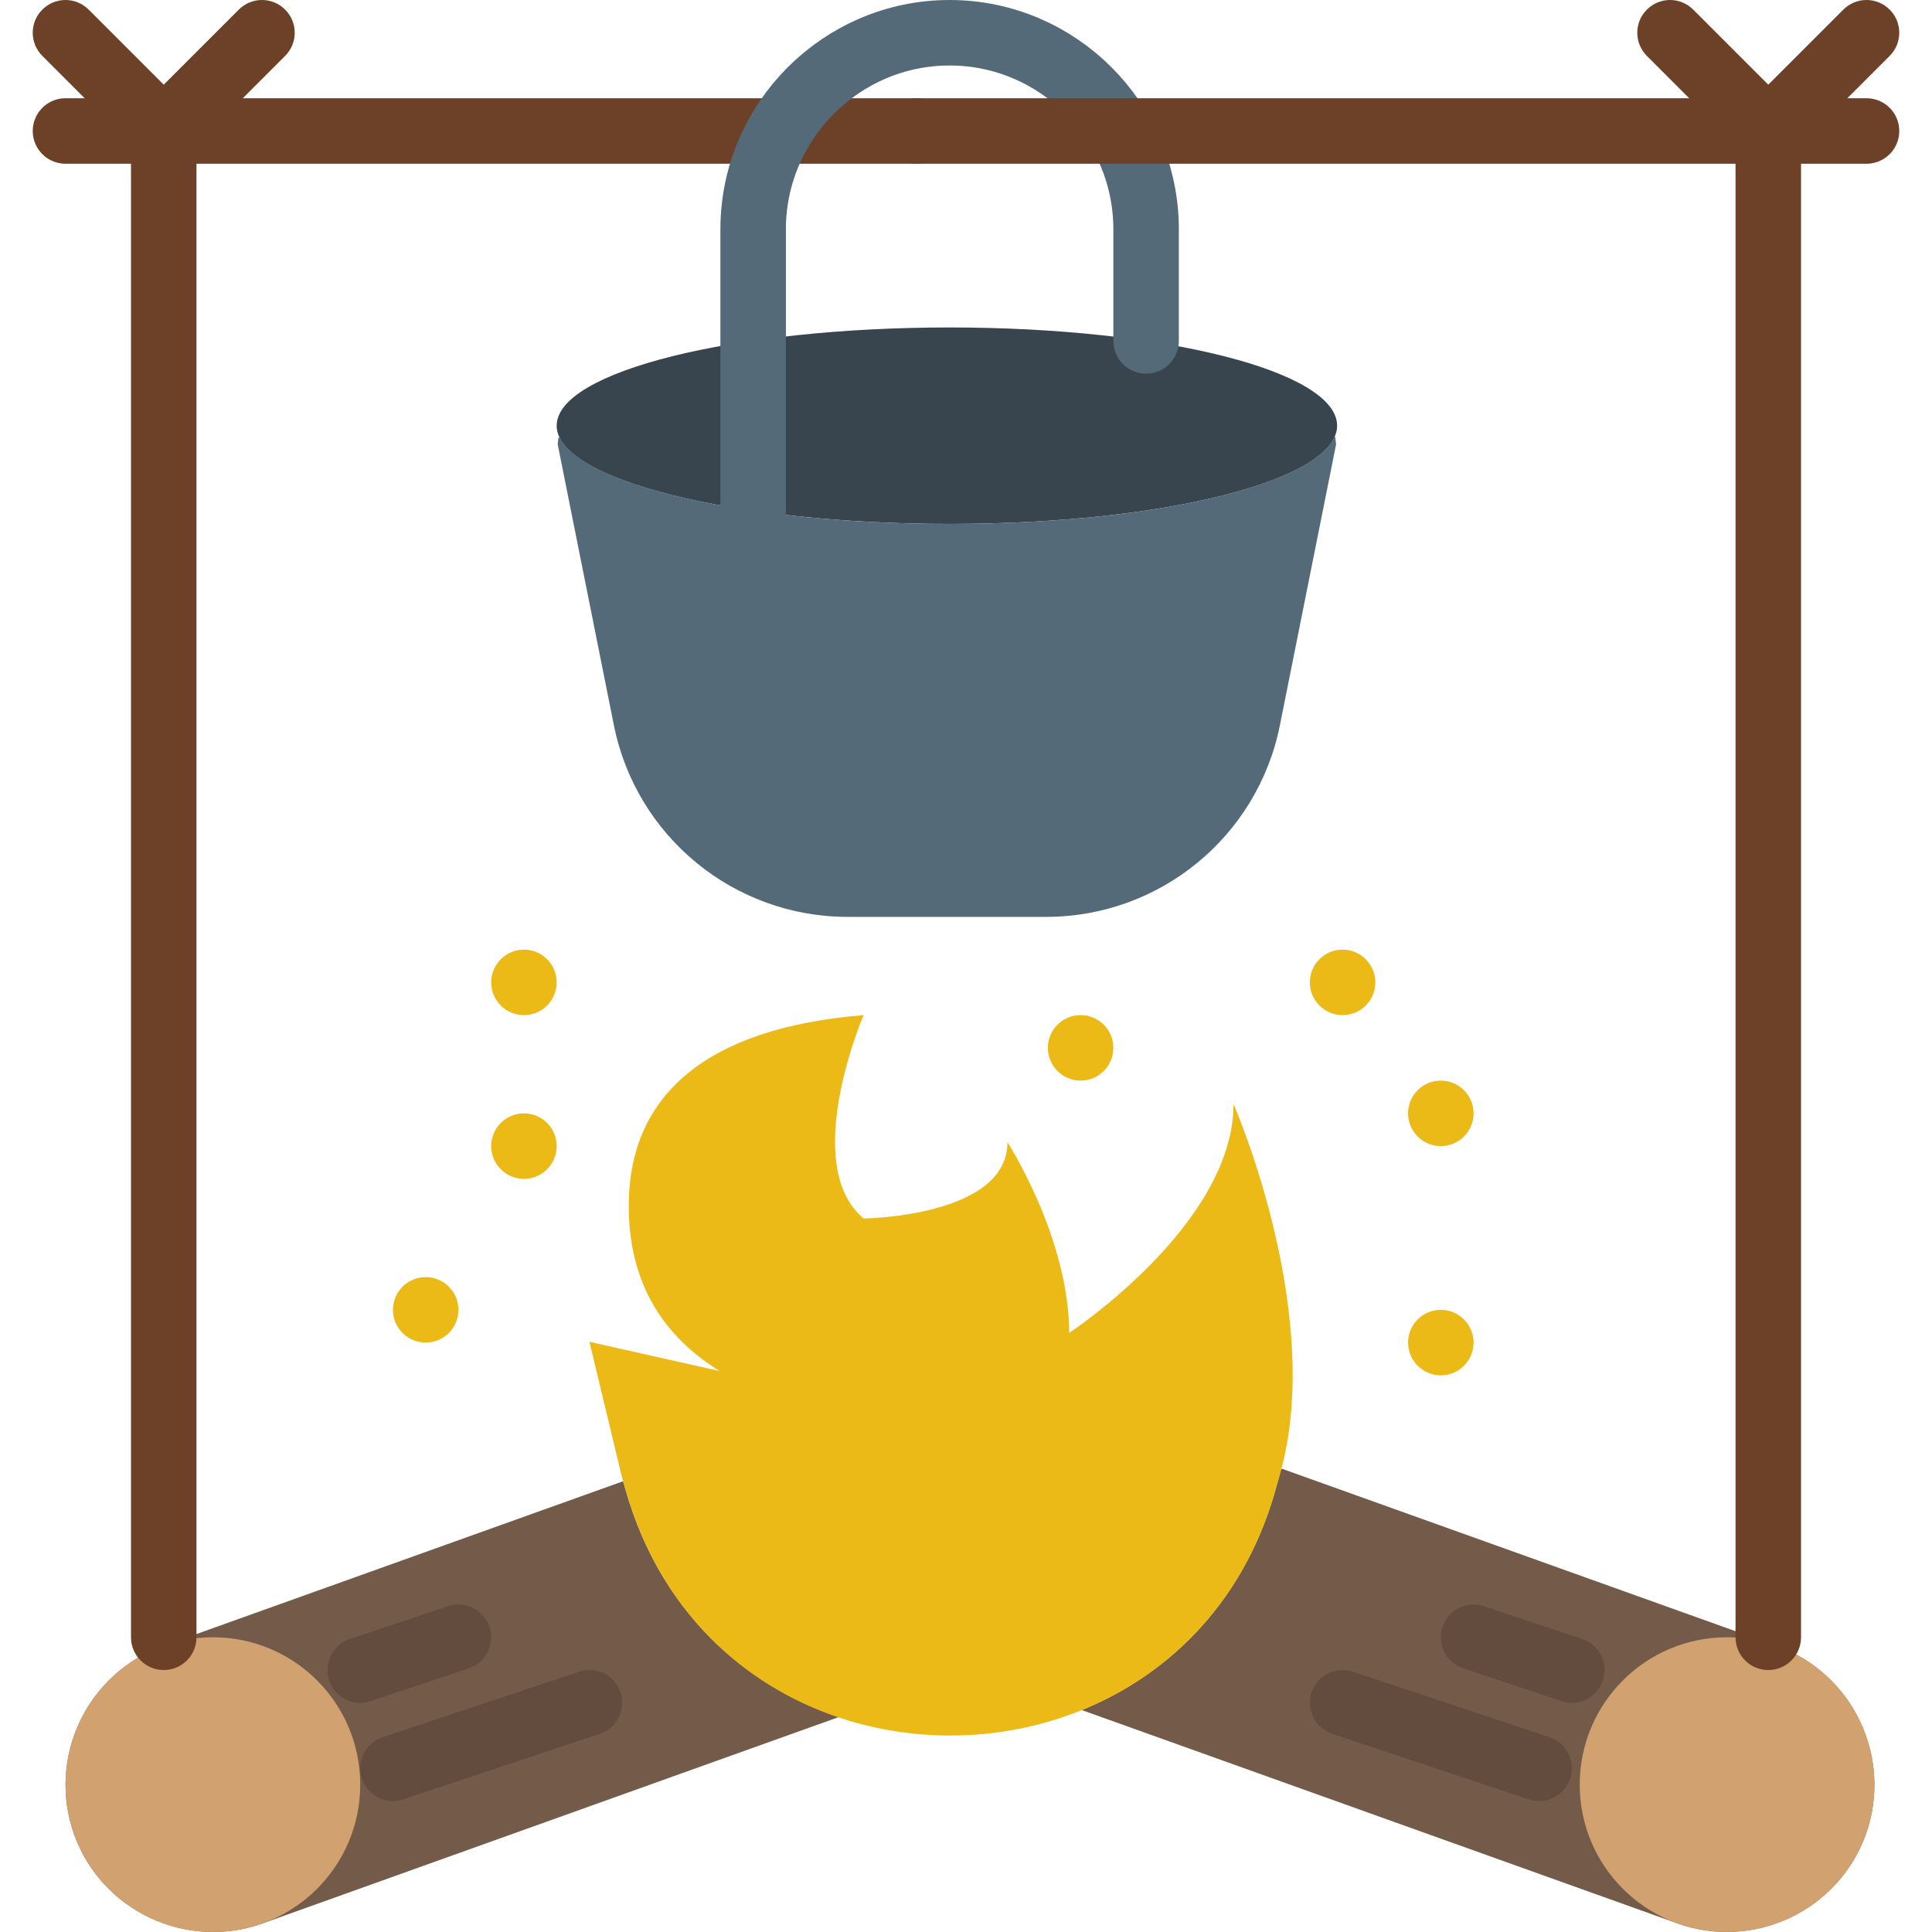 <?xml version="1.0" encoding="iso-8859-1"?>
<!-- Generator: Adobe Illustrator 19.0.0, SVG Export Plug-In . SVG Version: 6.00 Build 0)  -->
<svg version="1.1" id="Capa_1" xmlns="http://www.w3.org/2000/svg" xmlns:xlink="http://www.w3.org/1999/xlink" x="0px" y="0px"
	 viewBox="0 0 59 59" style="enable-background:new 0 0 59 59;" xml:space="preserve">
<g>
	<path style="fill:#745A49;" d="M54.259,50.265l-15.06-5.394c0.002-0.019-0.029-0.017-0.081-0.004
		c-0.04,0.149-0.07,0.302-0.118,0.448v0c-0.92,3.489-3.223,5.795-5.966,6.907l18.191,6.515c2.33,0.834,4.919-0.389,5.754-2.719
		C57.813,53.688,56.589,51.099,54.259,50.265z"/>
	<path style="fill:#745A49;" d="M19.124,45.564l-0.096-0.329l-14.045,5.03c-2.33,0.835-3.554,3.424-2.719,5.754
		s3.424,3.554,5.754,2.719l17.592-6.3C22.692,51.455,20.173,49.173,19.124,45.564z"/>
</g>
<circle style="fill:#D1A170;" cx="6.501" cy="54.499" r="4.5"/>
<circle style="fill:#D1A170;" cx="52.742" cy="54.499" r="4.5"/>
<path style="fill:#EBBA16;" d="M37.67,33.717c0,3.688-5.021,6.988-5.021,6.988c0-2.912-1.883-5.823-1.883-5.823
	c0,2.281-4.394,2.329-4.394,2.329c-1.961-1.65,0-6.211,0-6.211c-4.777,0.39-7.171,2.426-7.171,5.823c0,2.402,1.085,4,2.777,5.047
	L18,40.976l1,4.161l0.124,0.428C22.042,55.608,36.334,55.43,39,45.316l0,0v0C40.594,40.375,37.67,33.717,37.67,33.717z"/>
<path style="fill:#634B3E;" d="M12,55c-0.419,0-0.809-0.265-0.948-0.684c-0.175-0.524,0.108-1.09,0.632-1.265l6-2
	c0.527-0.175,1.091,0.109,1.265,0.632c0.175,0.524-0.108,1.09-0.632,1.265l-6,2C12.211,54.984,12.104,55,12,55z"/>
<path style="fill:#634B3E;" d="M11,52c-0.419,0-0.809-0.265-0.948-0.684c-0.175-0.524,0.108-1.09,0.632-1.265l3-1
	c0.528-0.176,1.09,0.109,1.265,0.632c0.175,0.524-0.108,1.09-0.632,1.265l-3,1C11.211,51.984,11.104,52,11,52z"/>
<path style="fill:#634B3E;" d="M47,55c-0.104,0-0.211-0.017-0.316-0.052l-6-2c-0.523-0.175-0.807-0.741-0.632-1.265
	c0.175-0.523,0.735-0.807,1.265-0.632l6,2c0.523,0.175,0.807,0.741,0.632,1.265C47.809,54.735,47.419,55,47,55z"/>
<path style="fill:#634B3E;" d="M48,52c-0.104,0-0.211-0.017-0.316-0.052l-3-1c-0.523-0.175-0.807-0.741-0.632-1.265
	c0.175-0.523,0.737-0.808,1.265-0.632l3,1c0.523,0.175,0.807,0.741,0.632,1.265C48.809,51.735,48.419,52,48,52z"/>
<line style="fill:none;stroke:#6C4127;stroke-width:2;stroke-linecap:round;stroke-miterlimit:10;" x1="2" y1="4" x2="28" y2="4"/>
<path style="fill:#38454F;" d="M40.833,13c0,1.657-5.252,3-11.833,3s-12-1.343-12-3s5.419-3,12-3S40.833,11.343,40.833,13z"/>
<circle style="fill:#EBBA16;" cx="41" cy="30" r="1"/>
<circle style="fill:#EBBA16;" cx="44" cy="34" r="1"/>
<circle style="fill:#EBBA16;" cx="44" cy="41" r="1"/>
<circle style="fill:#EBBA16;" cx="16" cy="30" r="1"/>
<circle style="fill:#EBBA16;" cx="16" cy="35" r="1"/>
<circle style="fill:#EBBA16;" cx="13" cy="40" r="1"/>
<circle style="fill:#EBBA16;" cx="33" cy="32" r="1"/>
<g>
	<path style="fill:#6C4127;" d="M7.293,0.293L5,2.586L2.707,0.293c-0.391-0.391-1.023-0.391-1.414,0s-0.391,1.023,0,1.414L4,4.414
		V50c0,0.552,0.447,1,1,1s1-0.448,1-1V4.414l2.707-2.707c0.391-0.391,0.391-1.023,0-1.414S7.684-0.098,7.293,0.293z"/>
	<path style="fill:#6C4127;" d="M57.707,0.293c-0.391-0.391-1.023-0.391-1.414,0L54,2.586l-2.293-2.293
		c-0.391-0.391-1.023-0.391-1.414,0s-0.391,1.023,0,1.414L53,4.414V50c0,0.552,0.447,1,1,1s1-0.448,1-1V4.414l2.707-2.707
		C58.098,1.316,58.098,0.684,57.707,0.293z"/>
</g>
<g>
	<path style="fill:#546A79;" d="M40.752,13.339C40.092,14.836,35.125,16,29,16c-6.095,0-11.181-1.153-11.901-2.639
		c-0.007,0-0.013,0.001-0.02,0.001c-0.008,0-0.016-0.001-0.024-0.001c-0.016,0.162-0.026,0.194-0.022,0.218l1.714,8.568
		C19.427,25.55,22.415,28,25.885,28h6.062c3.471,0,6.459-2.45,7.139-5.853l1.714-8.568c0.005-0.025-0.007-0.055-0.024-0.238
		C40.769,13.34,40.76,13.34,40.752,13.339z"/>
</g>
<path style="fill:none;stroke:#546A79;stroke-width:2;stroke-linecap:round;stroke-miterlimit:10;" d="M35,10.411V7c0-3.3-2.7-6-6-6
	s-6,2.7-6,6v8.592"/>
<line style="fill:none;stroke:#6C4127;stroke-width:2;stroke-linecap:round;stroke-miterlimit:10;" x1="28" y1="4" x2="57" y2="4"/>
<g>
</g>
<g>
</g>
<g>
</g>
<g>
</g>
<g>
</g>
<g>
</g>
<g>
</g>
<g>
</g>
<g>
</g>
<g>
</g>
<g>
</g>
<g>
</g>
<g>
</g>
<g>
</g>
<g>
</g>
</svg>
